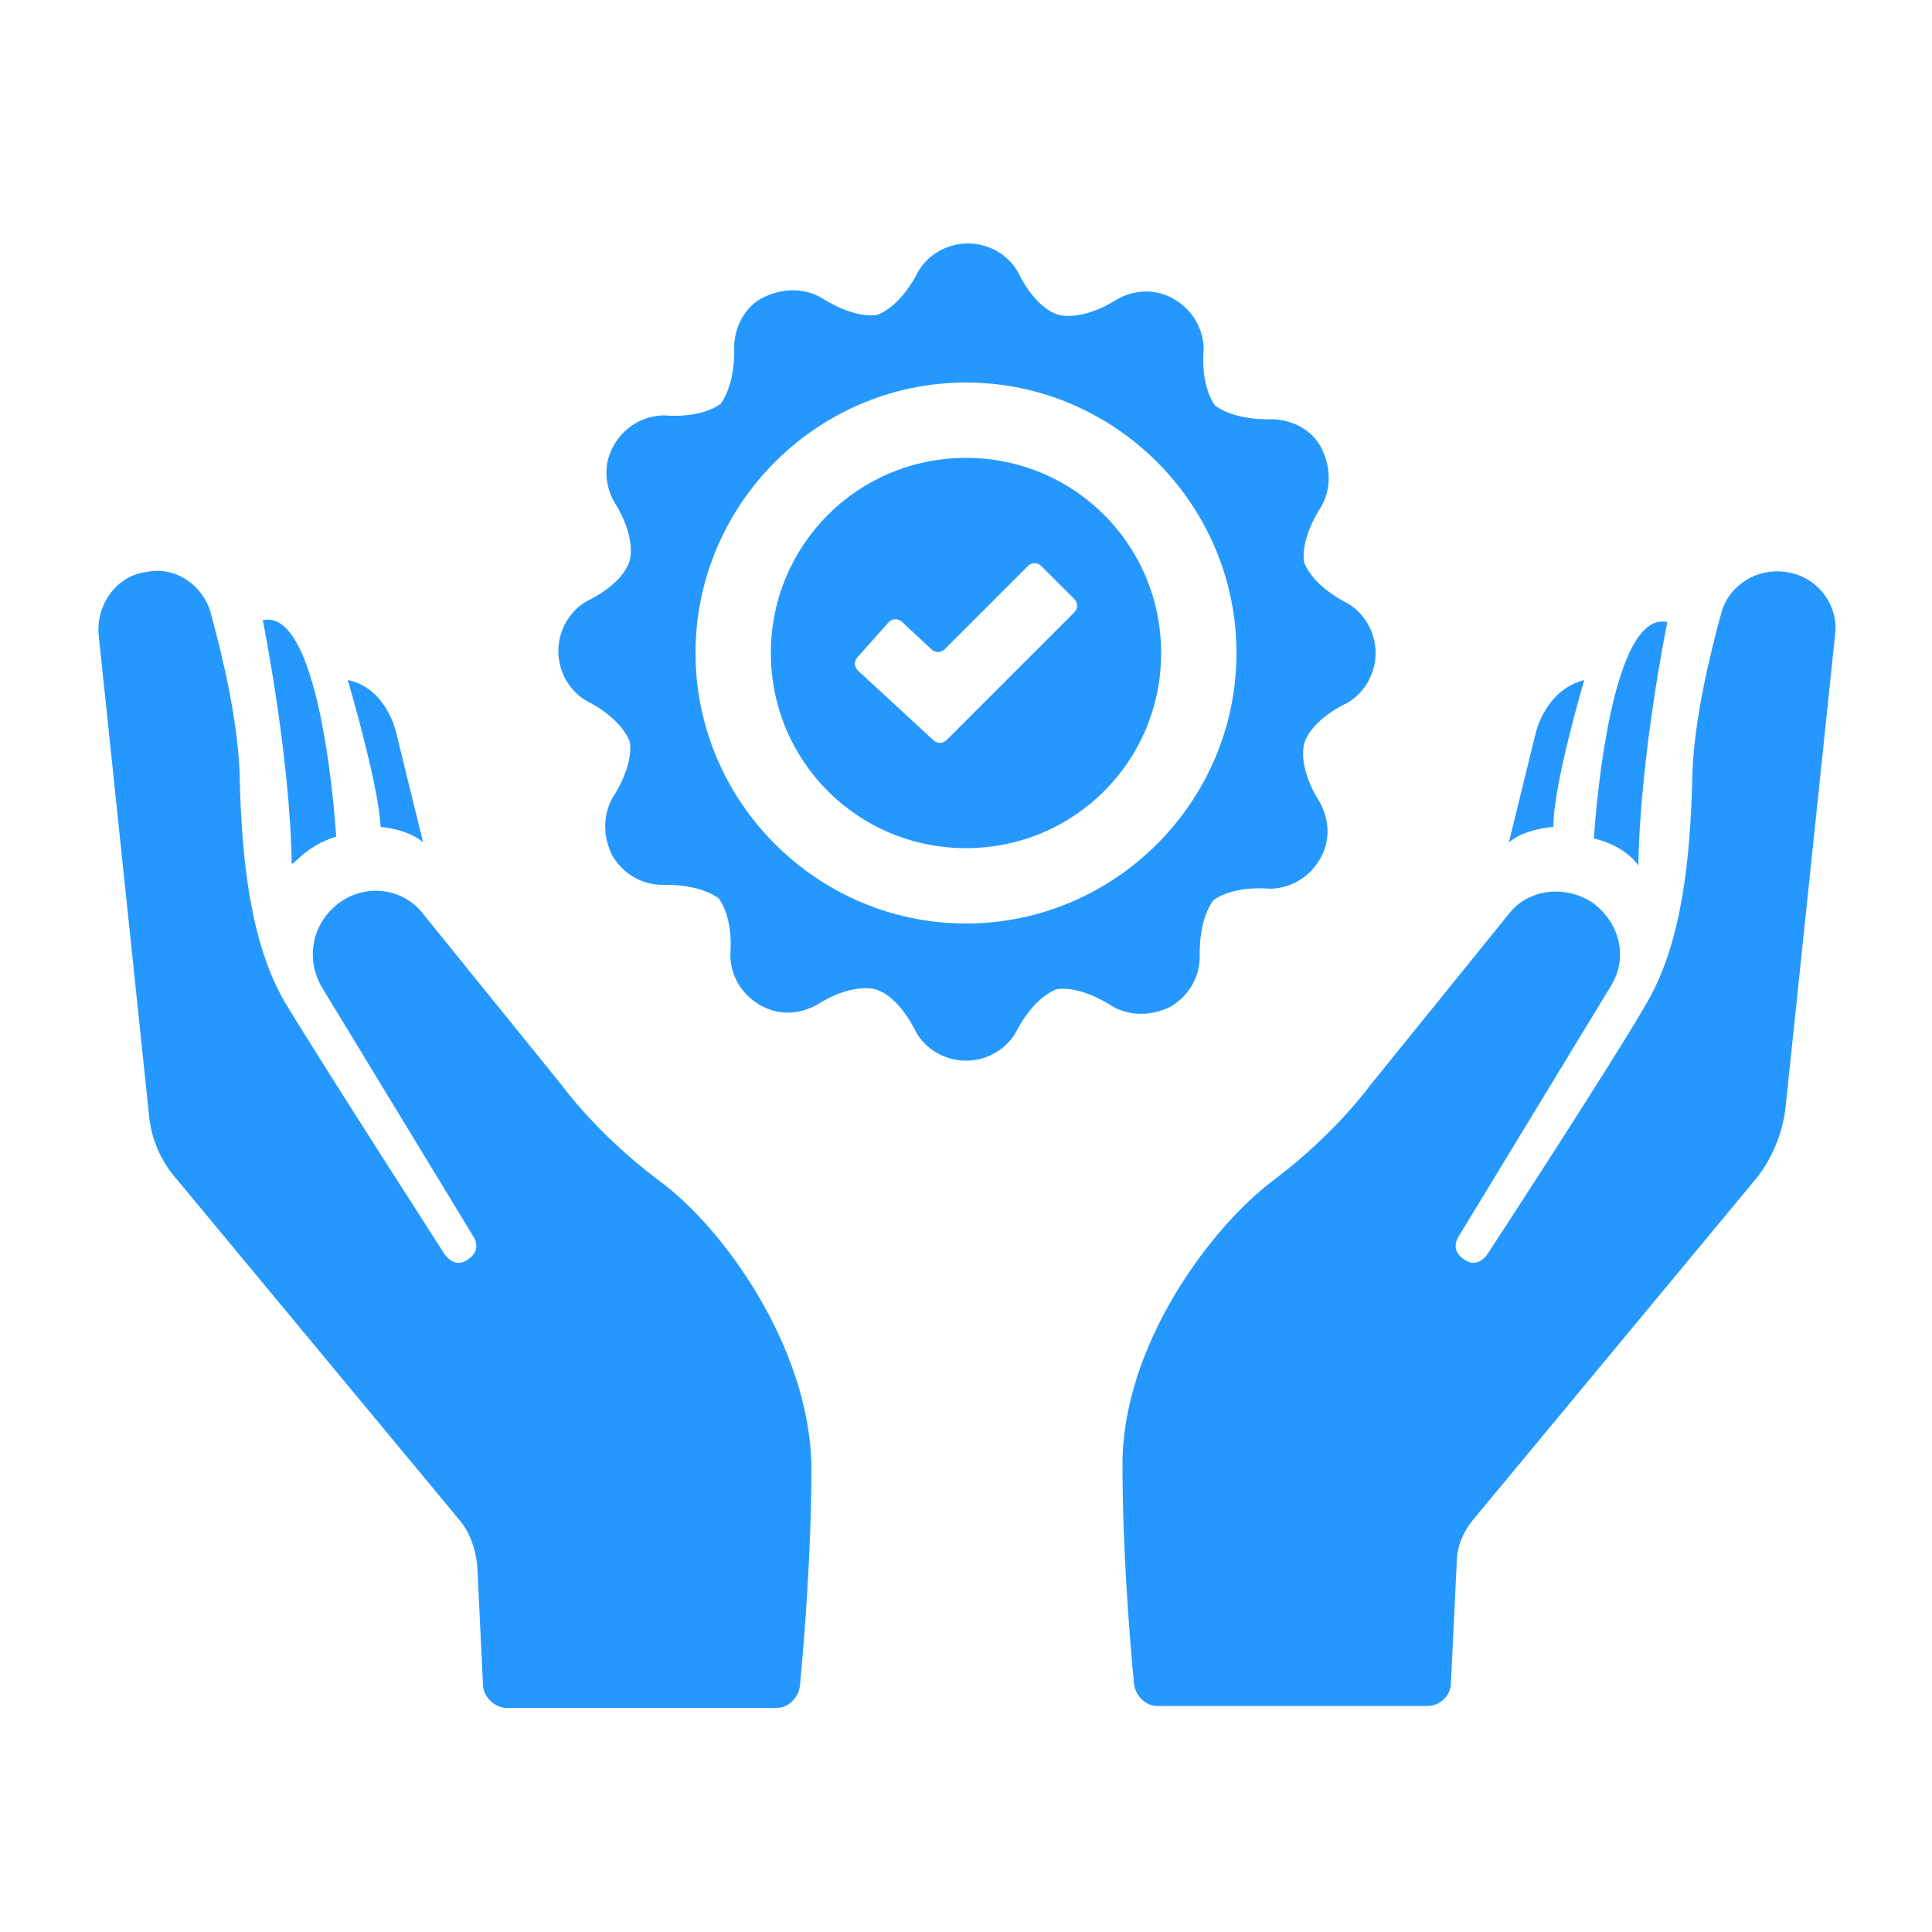 <?xml version="1.0" encoding="utf-8"?>
<!-- Generator: Adobe Illustrator 21.1.0, SVG Export Plug-In . SVG Version: 6.00 Build 0)  -->
<svg version="1.1" id="Calque_3" xmlns="http://www.w3.org/2000/svg" xmlns:xlink="http://www.w3.org/1999/xlink" x="0px" y="0px"
	 viewBox="0 0 100 100" style="enable-background:new 0 0 100 100;" xml:space="preserve">
<style type="text/css">
	.st0{fill:#2598FF;}
</style>
<g>
	<path class="st0" d="M34.1,61.1c-3.2-2.4-5-4.9-5-4.9l-7.2-8.9c-1-1.3-2.9-1.6-4.3-0.6s-1.8,2.8-1,4.3l7.9,13c0,0,0.5,0.7-0.3,1.2
		c-0.7,0.5-1.2-0.3-1.2-0.3s-6.5-10.1-8.3-13.1c-1.7-3-2.2-7.1-2.3-11.8c-0.1-2.8-0.9-6.1-1.5-8.3c-0.4-1.4-1.8-2.4-3.3-2.1l0,0
		C6,29.8,5,31.3,5.1,32.8l2.6,24.8c0.1,1.3,0.6,2.5,1.5,3.5l14.6,17.6c0.5,0.6,0.8,1.4,0.9,2.3l0.3,6.2c0,0.6,0.6,1.2,1.2,1.2h14
		c0.6,0,1.1-0.5,1.2-1.1c0.2-2.1,0.6-6.8,0.6-11.4C41.9,69.7,37.4,63.5,34.1,61.1z"/>
	<path class="st0" d="M17.4,43.3c0,0-0.7-11.9-3.8-11.2c0,0,1.4,6.9,1.5,12.6C15.2,44.8,15.8,43.8,17.4,43.3z"/>
	<path class="st0" d="M21.9,43.6l-1.4-5.7c0,0-0.5-2.3-2.5-2.7c0,0,1.6,5.4,1.7,7.6C19.7,42.8,21.1,42.9,21.9,43.6z"/>
	<path class="st0" d="M92.4,29.6L92.4,29.6c-1.5-0.2-2.9,0.7-3.3,2.1c-0.6,2.2-1.4,5.5-1.5,8.3c-0.1,4.7-0.6,8.8-2.3,11.8
		c-1.7,3-8.3,13.1-8.3,13.1s-0.5,0.8-1.2,0.3C75,64.7,75.5,64,75.5,64l7.9-13c0.9-1.5,0.4-3.3-1-4.3c-1.4-0.9-3.3-0.7-4.3,0.6
		l-7.2,8.9c0,0-1.8,2.5-5,4.9c-3.2,2.4-7.8,8.5-7.8,14.7c0,4.6,0.4,9.3,0.6,11.4c0.1,0.6,0.6,1.1,1.2,1.1h14c0.6,0,1.2-0.5,1.2-1.2
		l0.3-6.2c0-0.8,0.3-1.6,0.9-2.3L90.9,61c0.8-1,1.3-2.2,1.5-3.5L95,32.7C95.1,31.2,94,29.8,92.4,29.6z"/>
	<path class="st0" d="M84.8,44.8c0.1-5.8,1.5-12.6,1.5-12.6c-3.1-0.7-3.8,11.2-3.8,11.2C84.2,43.8,84.8,44.8,84.8,44.8z"/>
	<path class="st0" d="M82,35.2c-2,0.5-2.5,2.7-2.5,2.7l-1.4,5.7c0.8-0.7,2.3-0.8,2.3-0.8C80.4,40.6,82,35.2,82,35.2z"/>
	<path class="st0" d="M60.6,52.1c1-0.6,1.5-1.6,1.5-2.6l0,0c0,0-0.1-1.8,0.7-2.9c1.1-0.8,2.9-0.6,2.9-0.6l0,0c1,0,2-0.5,2.6-1.5
		s0.5-2.1,0-3l0,0c0,0-1.1-1.6-0.8-3c0.4-1.3,2.2-2.1,2.2-2.1l0,0c0.9-0.5,1.5-1.5,1.5-2.6s-0.6-2.1-1.5-2.6l0,0
		c0,0-1.7-0.8-2.2-2.1c-0.2-1.3,0.9-2.9,0.9-2.9l0,0c0.5-0.9,0.5-2,0-3s-1.6-1.5-2.6-1.5l0,0c0,0-1.8,0.1-2.9-0.7
		c-0.8-1.1-0.6-2.9-0.6-2.9l0,0c0-1-0.5-2-1.5-2.6c-1-0.6-2.1-0.5-3,0l0,0c0,0-1.6,1.1-3,0.8c-1.3-0.4-2.1-2.2-2.1-2.2l0,0
		c-0.5-0.9-1.5-1.5-2.6-1.5s-2.1,0.6-2.6,1.5l0,0c0,0-0.8,1.7-2.1,2.2c-1.3,0.2-2.9-0.9-2.9-0.9l0,0c-0.9-0.5-2-0.5-3,0S38,17,38,18
		l0,0c0,0,0.1,1.8-0.7,2.9c-1.1,0.8-2.9,0.6-2.9,0.6l0,0c-1,0-2,0.5-2.6,1.5s-0.5,2.1,0,3l0,0c0,0,1.1,1.6,0.8,3
		c-0.4,1.3-2.2,2.1-2.2,2.1l0,0c-0.9,0.5-1.5,1.5-1.5,2.6s0.6,2.1,1.5,2.6l0,0c0,0,1.7,0.8,2.2,2.1c0.2,1.3-0.9,2.9-0.9,2.9l0,0
		c-0.5,0.9-0.5,2,0,3c0.6,1,1.6,1.5,2.6,1.5l0,0c0,0,1.8-0.1,2.9,0.7c0.8,1.1,0.6,2.9,0.6,2.9l0,0c0,1,0.5,2,1.5,2.6s2.1,0.5,3,0
		l0,0c0,0,1.6-1.1,3-0.8c1.3,0.4,2.1,2.2,2.1,2.2l0,0c0.5,0.9,1.5,1.5,2.6,1.5s2.1-0.6,2.6-1.5l0,0c0,0,0.8-1.7,2.1-2.2
		c1.3-0.2,2.9,0.9,2.9,0.9l0,0C58.5,52.6,59.6,52.6,60.6,52.1z M50,47.8c-7.7,0-14-6.3-14-14s6.3-14,14-14s14,6.3,14,14
		S57.7,47.8,50,47.8z"/>
	<path class="st0" d="M50,23.7c-5.6,0-10.1,4.5-10.1,10.1S44.4,43.9,50,43.9s10.1-4.5,10.1-10.1S55.6,23.7,50,23.7z M55.6,31.7
		L49,38.3c-0.2,0.2-0.5,0.2-0.7,0l-3.9-3.6c-0.2-0.2-0.2-0.5,0-0.7l1.6-1.8c0.2-0.2,0.5-0.2,0.7,0l1.5,1.4c0.2,0.2,0.5,0.2,0.7,0
		l4.3-4.3c0.2-0.2,0.5-0.2,0.7,0l1.7,1.7C55.8,31.2,55.8,31.5,55.6,31.7z"/>
</g>
</svg>
